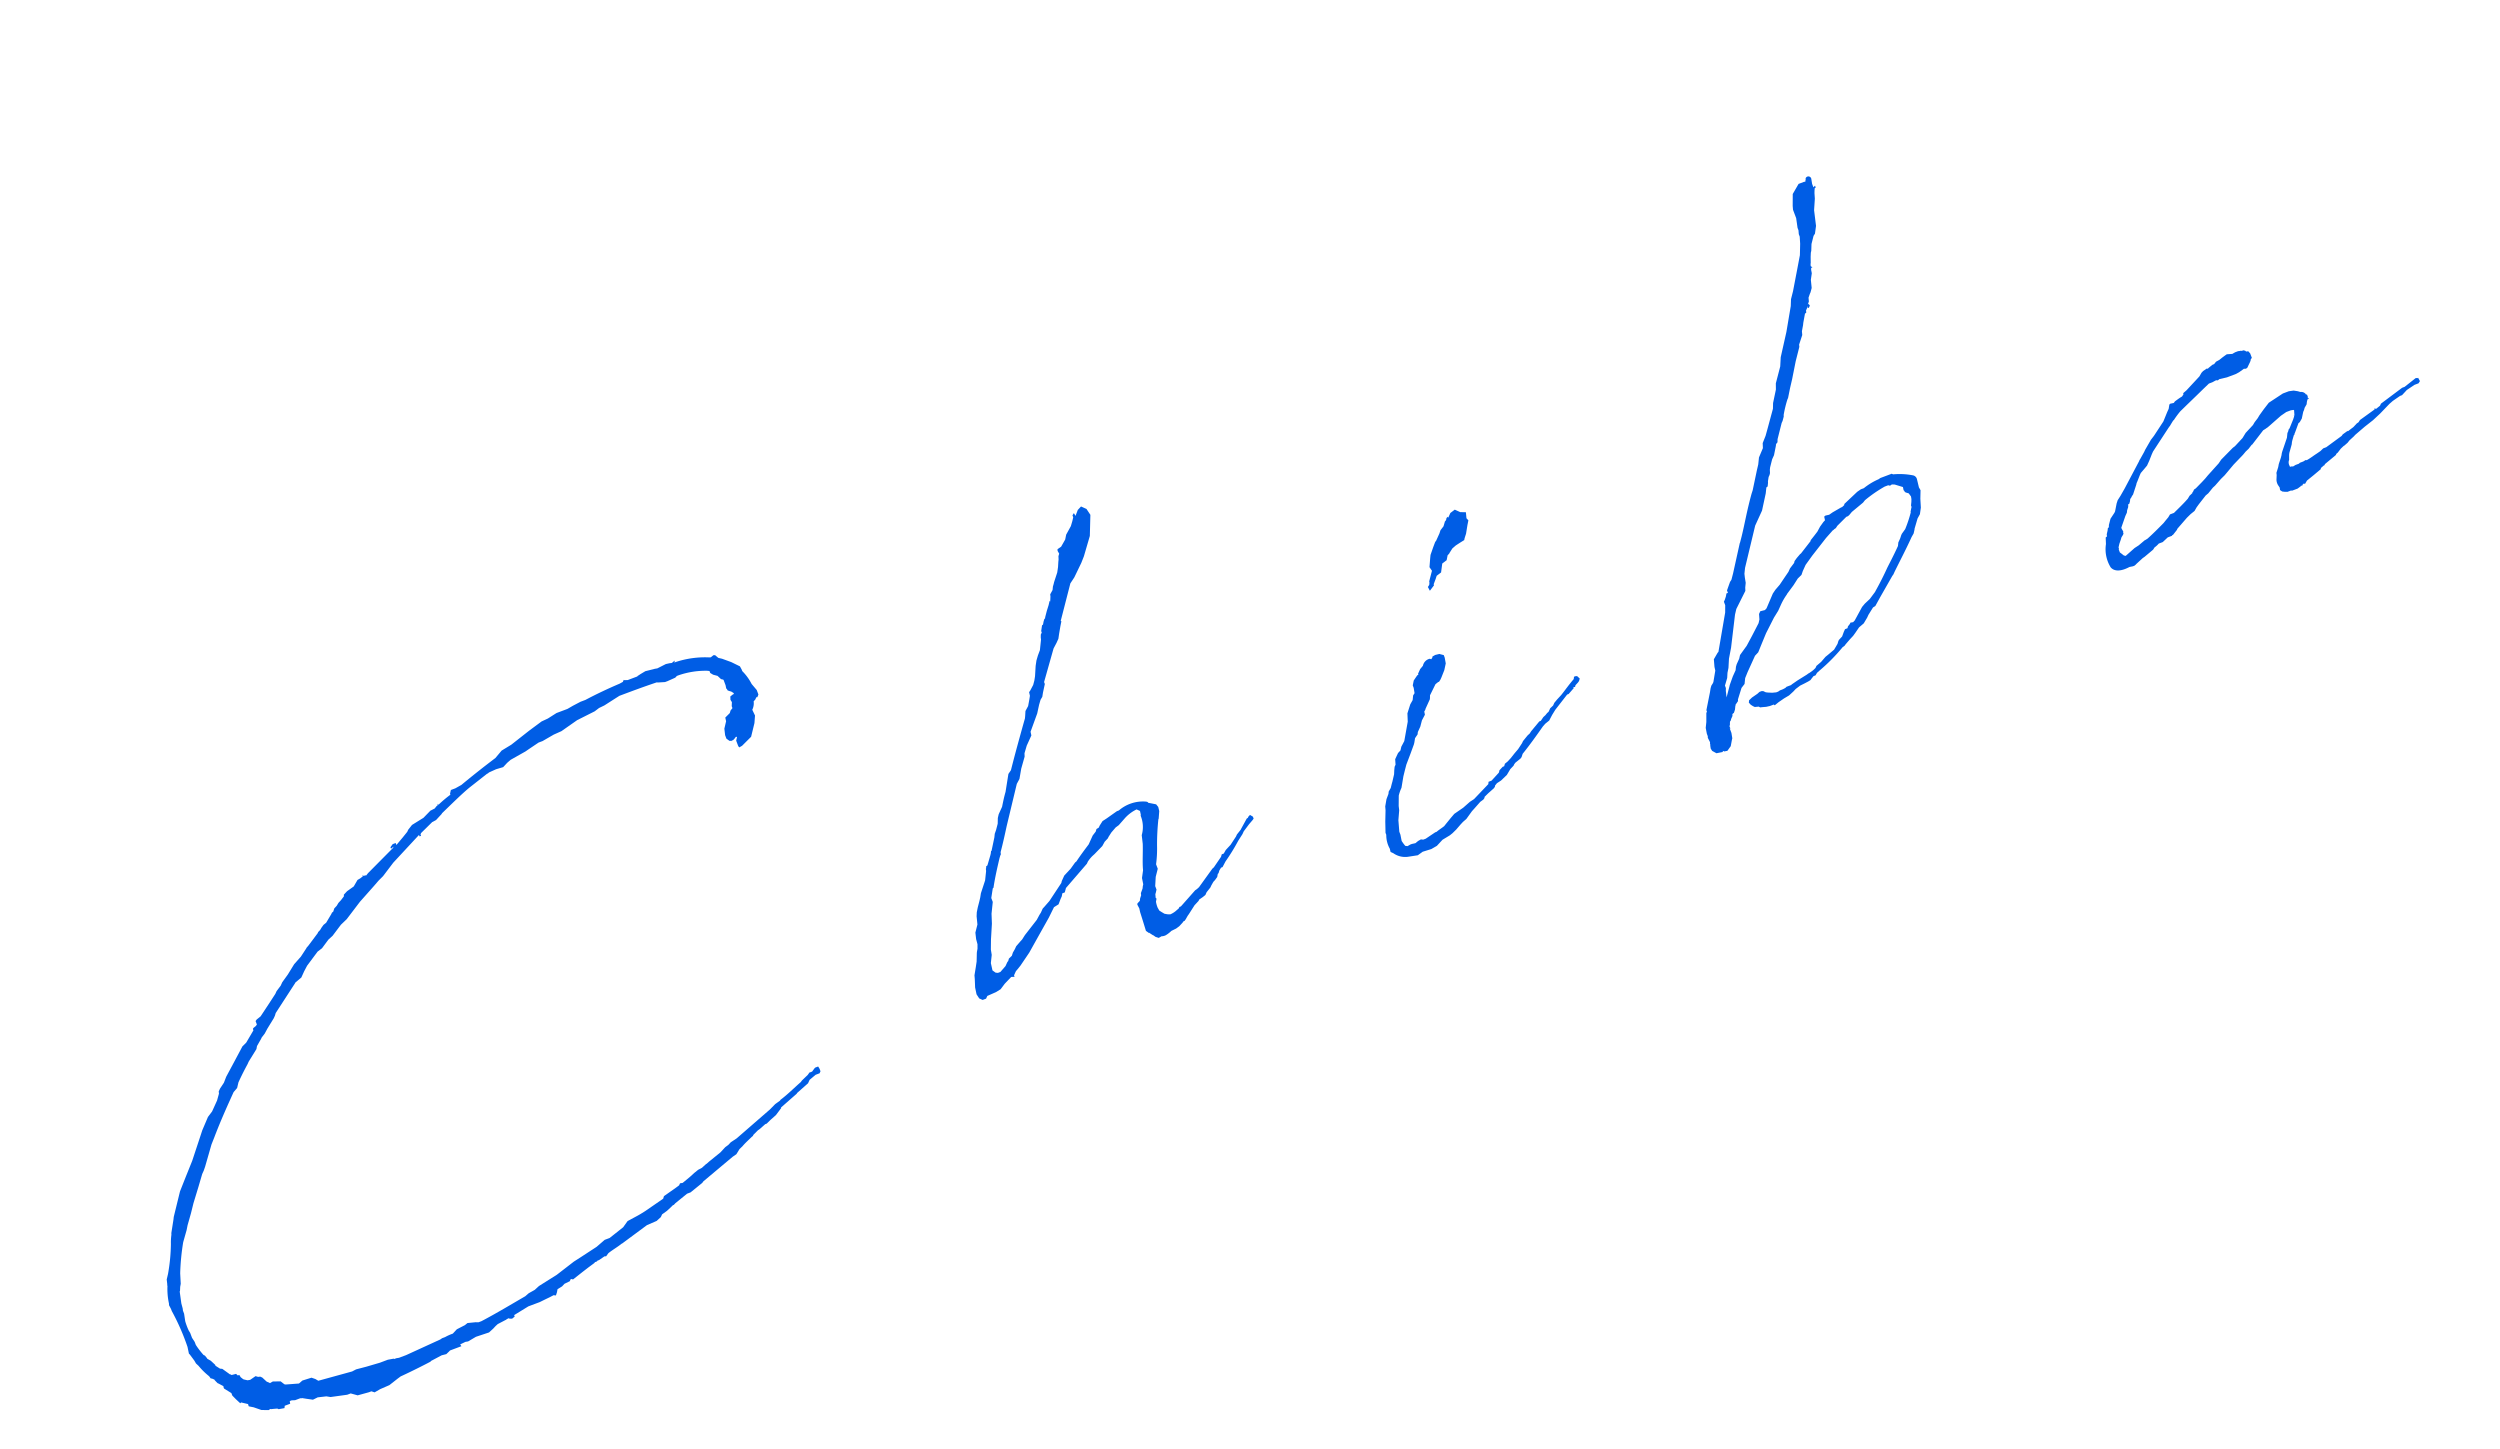 <svg xmlns="http://www.w3.org/2000/svg" width="142.159" height="82.416" viewBox="0 0 142.159 82.416"><path d="M-52.316-15.648l-.03.03-.451.331-.512.271-.542.421-.451.3-.15.15-.331.211-.12.12-.572.421-.662.481-.271.09-.09.06v.211l-.09.06-.181.06-.03.06v.06l-.632.512-.271.12-.752.662-.722.632-.241.271-.331.241-.12.12-.03.12-.241.331-.481.481-.331.211-.572.6-.12.15L-62.667-6.59l-.662.722-.6.662-.843,1.234-.06.12-.391.692-.03.09a3.344,3.344,0,0,0-.211.481,10.344,10.344,0,0,1-.752,1.535l-.181.271-.06.241-.03.09v.03a3.853,3.853,0,0,0-.271.963l-.03.09.03.241v.12a12.914,12.914,0,0,1,.12,2.227l-.06.391.03.06.12.421.03.181.09.181a3.853,3.853,0,0,0,.331.722l.03.06.03.12.09.06.09.09v.03l.09.211.06.06.211.241h-.03v.12l.3.391v.15l.12.271.15.3.06-.03.361.241h-.03v.12l.241.15.361.3.391.15.09-.03.06.03.12.03.211.06.06.06.331.06.06-.12h.331l.03-.15h.12l.181.06h.3c.03,0,.06.03.12.03l.211.12.331.181.3-.03.481.12.211.12.933.211h.211l.331.241.662.06h.15l.15.12.361-.06.572-.03.572-.181.211-.06h.03s.843-.06,1.806-.181H-54l.03-.03.692-.09.271.03.211-.09a.181.181,0,0,1,.12-.03h.632l-.03-.12.331-.03.15.03.512-.09.782.03.3-.12.181-.09.15-.06.481-.06h.03a.587.587,0,0,1,.211-.03v.03l.15.06.181-.06v-.09l.933-.181h.692l.3-.03.331-.03.241-.03.12.06.12-.15.09-.15.3-.06.181-.09.331-.03.09-.09h.03l.09.06.662-.211.391-.12.421-.12.03-.03h.12c.03,0,.03-.03.06-.03h.09l.361-.09.09.03.181-.12c.271-.09.632-.15.9-.241h.03l1.685-.481.6-.03.3-.12.12-.12.331-.09.361-.15a.181.181,0,0,1,.12-.03l.12-.06.812-.271h.211l.812-.271.09-.06L-33.809,4l.241-.06.271-.211.211-.09c.211-.12.451-.211.722-.331h.03l.06-.06.331-.15.12-.03.391-.15h.09l.271-.12.391-.15.331-.211.09-.06v-.03l.873-.331.241-.09.03-.03.782-.3.15-.15.421-.15h.241l.09-.09v-.15l-.03-.15h-.181l-.06.03-.181.12h-.181l-.03.03-.09.06-.421.181-.09.06c-.481.181-.933.391-1.444.542l-.03.03-.331.09-.391.181-2.347.873-.391.09-.181.09-.211.06-.361.181-.812.271-.15.06h-.03l-.3.12-.241.03-.271.09-.3.12L-37,4.393l-.15-.03-.09.09-.211.06-.812.211-.09.12-1.2.3-.3.06-.181.03-.662.09-.361.241-.933.3h-.3l-.572.211-1.083.241-.421.09-1.174.361-1.174.241-.3.12-.391.06-.241.09c-.9.15-1.866.331-2.829.451h-.181l-.15-.06-.451-.12-.181.06-.512.06-.3.15a2.754,2.754,0,0,0-.481.03h-.181l-.12.03-2.137.15H-55.6l-.15-.03h-.12l-.03-.03-.331-.06h-.481l-.812-.06-.572-.06h-.03l-.241.03-1.986-.181-.12-.15-.181-.15-.542-.03-.241.09-.722-.211-.06-.03-.06-.09-.09-.15-.421-.15-.181.03-.15-.15-.15-.3-.09-.09-.12-.03-.12-.09-.361.09-.15-.03-.181-.12-.03-.03-.09-.15-.03-.15h-.09l-.06-.12-.271-.03a.065.065,0,0,0-.06-.06l-.3-.451-.12-.06-.181-.241v-.06l-.15-.3-.15-.181v-.03l-.06-.181-.06-.06a4.652,4.652,0,0,1-.211-.692V3.1l-.06-.271v-.3l-.03-.15a3.627,3.627,0,0,1,0-.572l.09-.421V1.2l.03-.12.03-.3.15-.662.03-.03.09-.211.09-.15.181-.572a12.99,12.99,0,0,1,.782-1.595l.421-.572.15-.241.421-.572.331-.481.6-.782.451-.6.15-.15.15-.181.782-1.053.3-.331c.662-.752,1.354-1.444,1.926-2.016l.271-.15.181-.271c.3-.3.6-.572.843-.782l.12-.12.662-.512.09-.15.361-.3.06-.06.241-.15.241-.211.542-.421.12-.12.09-.12,1.625-1.2.03-.03.421-.15.271-.271.271-.241.843-.542.3-.09.512-.331.3-.12.662-.421.421-.181,1.053-.662,1.083-.572.331-.181.331-.15.812-.512,1.926-.963v.09h.09v-.09l.06-.06.812-.361h.03l.211-.03.421-.211.03-.03c.9-.391,1.444-.632,1.956-.812l1.234-.391a.181.181,0,0,0,.12-.03l.451-.03.421.03.3-.15.241-.09.963-.15.241-.06.632-.15h.241l.722-.12.481-.03,1.053-.271,1.113-.12.3-.09.331-.03.993-.211h.03c.692,0,1.384,0,2.227.03l.06.03.391.12h.15l.481-.03.12-.06h.09a4.736,4.736,0,0,1,1.625.331l.12.06v.12l.12.15.211.15.12.241.09.06.03.03v.331l-.03.181.03.06v.06l.06.06.12.09.09.12v.06h-.06l-.181.06-.06.181.03.15-.09.211v.12l-.15.09-.09.12-.331.15-.03.211-.241.361-.09.361v.211l.12.181.09.03c0,.03,0,.03.03,0h.09l.12-.06.09-.06c0,.03.06,0,.06.03l-.12.181v.331l.03.09.181-.03.662-.3.451-.662.181-.391-.03-.361.03-.03a.821.821,0,0,0,.211-.391l.12-.06.12-.12c0,.06.03.06.15-.09v-.271l-.15-.421a2.892,2.892,0,0,0-.241-.873v-.09l-.03-.211L-24-22.359l-.421-.361-.181-.12-.12-.211-.09-.03-.181.06-.09-.03a5.3,5.3,0,0,0-1.866-.421h-.09l.06-.09h-.06l-.03.03-.12.03-.12-.03-.211-.03-.542.06-.15-.03h-.03l-.512-.06-.331.06-.12.03h-.03l-.06.03h-.572l-.181-.06-.03-.03-.09.09-.211.03c-.692.03-1.444.09-2.137.181h-.3l-.481.06-.361.06h-.662l-.572.12-.391.03-.843.241-1.234.391-.632.12-.481.271c-.812.241-1.565.481-2.347.752l-.391.06h-.271l-.12.181v.06a6.944,6.944,0,0,0-.843.3v-.06h-.03v.06l-.09.03-.15.09-.271.03-.512.241-.752.15-.3.181-.09.09L-45-19.59l-.481.271v-.12h-.181l-.181.12v.09l.181-.06-.06.06-1.836.843-.15.09-.03-.03h-.12v-.06h-.03v.06l-.181.06-.181.03-.331.271-.451.12-.241.12-.03.09-.241.15-.181.09-.15.12-.181.09-.12.15-.09.03-.06.06-.451.361-.181.06-.181.12a.655.655,0,0,1-.241.15l-.06.06-.752.481ZM-5.7-2.437l.271-.391V-3.1a6.687,6.687,0,0,0,.421-.963,13.768,13.768,0,0,1,.6-1.384l.03-.03.181-.391.03-.241-.06-.181-.241-.15-.15-.09c0-.06-.06-.09-.12-.12a2.1,2.1,0,0,0-1.595-.06h-.12l-.692.181-.271.06-.241.181-.09.09-.15.03-.09.12-.241.15-.391.391c-.331.211-.662.421-.993.662l-.09.03-.361.241-.481.241-.241.241-.06.09-.993.722-.391.211-.12.06-.181.181-.12.09-.241.211-.933.572-.241.181-.12.06-.331.181-.12.12-.181.15-.12.15-.211.09-.09.12-.06.03-.181.181-.391.211h-.15l-.12-.06-.12-.181.06-.421.211-.421.06-.3.211-.542.361-.812.181-.542.3-.6V-4.6l.271-.481.06-.03.03-.06c.271-.481.572-.933.873-1.384l.09-.12.06-.06.03-.12c.3-.421.572-.843.843-1.264l1.384-2.046.241-.211.3-.512.421-.572.06-.181.271-.361.451-.451.03-.211.722-.843.271-.421.181-.241.15-.12.12-.211.271-.421v-.12l1.174-1.595.271-.241.181-.181.15-.271.211-.361.15-.241-.03-.03,1.264-1.806.331-.241.662-.632.271-.3.722-.963.451-1.113-.09-.391-.241-.241-.241.12-.241.271-.03-.181-.12.09v.12l-.12.181-.181.241-.421.361-.15.241-.361.3-.241.06-.03.09.03.181-.09.12-.06.181-.06.12-.12.271-.15.271-.361.451-.06.09-.09.12-.09.181-.211.181-.03.12-.09.211v.03l-.03.03.03-.06-.06.03-.12.181-.211.271-.211.3-.03.06-.06.03-.09.12-.09.15H-6.7l-.03.03-.15.271v.09l-.09.09-.06.15-.03.12-.271.542-.211.241-.181.241-.15.271-.241.542-.12.211-.15.211-.271.241-.09.06-.03.211-.12.211-.181.3-.241.211-.12.271-.06.12-.09.12c-.572.782-1.144,1.565-1.685,2.347l-.211.15-.512.9c-.181.241-.331.481-.481.722l-.331.331-.12.181-.12.3-.211.3-.15.181-.09.181-.421.662h-.03l-.06.12-.06.09-.361.481-.09.03-.03.09-.03.03-.03.12-.241.481-.481.6-.12.211-.12.181-.211.3-.15.241-.09.211-.12.451-.271.391-.09.361-.03.3-.09.241-.09.15-.03.06-.181.451-.15.271-.241.421-.06.211-.15.451-.06.391.06.271.15.15h.211l.12-.12.542-.03.3-.06.331-.211L-15.392,0l.181.06V-.03l.181-.181.211-.12.15-.09.722-.512.782-.662.963-.812.481-.451.3-.06.211-.241.12-.12.09-.15h.15l.15-.211L-9.1-4.514l.09-.09a1.91,1.91,0,0,1,.361-.211l.15-.06.572-.271.211-.181.241-.12.06-.06.241-.181.331-.181.211-.06.451-.241a2.154,2.154,0,0,1,.812-.241l.15.15-.03.211-.03.06a1.686,1.686,0,0,1-.331,1.053l-.12.481c-.15.451-.391.963-.512,1.414l-.211.391-.06.361-.06.09-.06.12-.181.211-.03.12-.12.15-.06.12-.181.09-.03.06.03.241-.03.211-.03.542L-7.3.241l.12.181V.391L-7,.632a.029.029,0,0,1,.03.03l.06.09.15.12.181-.03a.587.587,0,0,0,.241.03,1.744,1.744,0,0,0,.391-.12l.3-.03.211-.06.241-.12.09-.06h.06l.09-.06.181-.15.09-.06L-4.2-.15l.3-.15.06-.06.241-.06.181-.06L-3.3-.6l.3-.181.09-.09.181-.15.12-.06.181-.12.09-.15.06-.03.09-.12.15-.12h.09l.271-.241A11.321,11.321,0,0,0-.587-2.708l.361-.271.12-.12L.316-3.37l.271-.15.09-.06V-3.7l-.12-.15-.12.06-.06.06a.111.111,0,0,0-.09.03L-.2-3.28l-.03.03-.3.181-.09.09-.451.331-.361.181-.181.15h-.12l-.09.12-.6.421c-.03,0-.06.03-.09.03L-3.6-1.023l-.15.06-.12.03L-4.95-.361h-.09L-5.1-.3l-.241.09a1.28,1.28,0,0,1-.331.06l-.15-.06-.15-.09-.12-.15-.09-.12-.03-.181a1.465,1.465,0,0,1,.03-.361l.09-.15-.03-.06.06-.211.03-.03.12-.181v-.211ZM15.573-1.2l.06-.06.09-.06.361-.12.09-.06.12-.15c.512-.3,1.053-.662,1.625-1.053L18.1-2.8l.271-.09.271-.241.271-.211.933-.572h.09l.391-.211v-.06h.03l.06.03.06-.09.181-.09.09-.06.09-.12-.09-.181-.09-.03h-.09l-.06.12c-.331.181-.6.361-.843.512l-.15.09-.3.15L19-3.731l-.12.12-.211.09-.15.15c-.03,0-.03.03-.09.03l-.15.09-.15.06-.211.15h-.09l-.632.361-.12.09-.15.06-.361.211-.09.09-.331.241-.271.15-.3.181-.241.12-.181.06-.09.12h-.09l-.241.12-.06.09-.03.03L14.1-.843h-.181l-.06.12L12.8-.211l-.271.06L12.052.03l-.6.15-.271.15-.361.211-.15.09c-.181.06-.361.09-.512.15h-.09l-.632.15h-.15l-.12-.06L8.983.9,8.8.963,8.591.933H8.5l-.181.03L8.2.9c0-.03-.03-.06-.09-.331L8.17.211V.03L8.351-.6l.241-.512.06-.241L8.862-1.9a2.127,2.127,0,0,1,.3-.361l.331-.572L9.675-3.1l.211-.3.451-.512.361-.421.06-.09.12-.211.211-.15.06-.12.241-.241.211-.3.271-.241.03-.181c.03-.03.09-.06.12-.12l.421-.421.03-.06.06-.15.512-.481.181-.06h.06l.12-.09.09-.09.3-.331L14.008-8l.06-.331v-.15l-.211-.15-.241-.03-.181.03-.03.06-.09.06c-.03-.03-.06-.06-.09-.06a.516.516,0,0,0-.481.241l-.211.12L12.323-8v.06h-.06l-.09.06-.211.15-.15.241v.15l-.06.3-.12.09-.12.241L11.3-6.53l-.331.421-.15.451-.572.963-.271.241-.12.181-.181.09L9.4-3.912l-.09.3-.09.09-.09.181-.09.211L8.8-2.769c-.09.12-.15.211-.211.3l-.181.15-.06.12-.211.241-.211.361-.06.211-.241.6-.211.6v.12a1.578,1.578,0,0,0-.09.812L7.3.933l.12.12a1.169,1.169,0,0,0,.692.481l.572.12.331-.09.512.03.361-.06.421-.211.481-.09.181-.06.271-.12.331-.181.181-.09.241-.09.451-.3L12.624.3,13.075.06,13.286,0l.09-.06.03-.06.271-.12.391-.15.09-.06.03-.06.15-.09.271-.06.421-.181.3-.241Zm2.5-13.963-.06-.15.09-.331-.3-.12-.241-.241-.3.09-.211.211v-.06l-.15.06h.06l-.12.12h-.03l-.181.241-.241.15-.12.15-.331.331-.06.03-.211.241-.3.361-.09.181-.211.451.06.241-.361.512c0,.09-.06.15-.06.181l-.12.09.03.241.331-.211v-.06l.211-.241.12-.15.3-.09.241-.451.3-.09.15-.241.12-.06.03-.03.241-.181.241-.09.271-.06.3-.06v-.03l.09-.12.12-.15.241-.421ZM32.756-4.153l.271-.271a3.464,3.464,0,0,1,.512-.421l.03-.03.512-.331.361-.271.271-.12.15-.181.271-.271.542-.361,1.083-.662.512-.271a.149.149,0,0,0,.09-.03l.12-.03.12-.09.662-.3h.09l.09-.03.211-.12.782-.271.15-.09a7.743,7.743,0,0,1,1.324-.331h.211l.09.06.12-.03.15.06.391.3-.03.181.03.06v.06l.06.06.12.09.06.211-.03.15-.06.15-.09.181v.09l-.06.09-.09.15v.03a7.2,7.2,0,0,1-.632.782l-.271.181-.06.06-.12.15-.181.181-.09.181c-.481.481-.9.843-1.023.963q-.5.5-1.083.993l-.03.03-.421.271-.361.15-.211.12-.662.572-.12.06-.15-.03-.06.06-.15.09-.06.09h-.15l-.12.12-.181.211-.241.12-.06.06-.09.12-.3.241-.421.15-.181.06-.331.181-.331.12-.09.09a1.467,1.467,0,0,1-.331.12l-.12.03h-.03L33-.181l-.6.12-.361.09c-.03,0-.06.03-.09.03h-.271l-.06.03a1.129,1.129,0,0,1-.3.03h-.06l-.12.03h-.12L30.8.09,30.589,0l-.12-.06-.12-.12-.09-.03h-.12l-.15.06-.361.09-.211.09-.06.12.06.15.09.12.09.09h.03l.211.06h-.03l.06.06.12.03.211.06.211.03h.241l.03.06.271-.09.361-.09.331-.06.3-.12.181-.09.3-.09L32.7.241l.241-.03.15-.03.09-.06.15-.09h.12l.15-.12h.03a.093.093,0,0,0,.06-.03,10.44,10.44,0,0,0,1.775-.812l.12-.03.09-.06.331-.181.241-.12.181-.12.3-.211.331-.12.3-.241.12-.12.391-.3.15-.03.421-.361,1.083-.9.09-.06.12-.12c.512-.481,1.053-.963,1.535-1.444l.06-.06.181-.15.12-.181.03-.06.361-.481.211-.181.181-.331.15-.481.181-.451-.03-.181.06-.481a.293.293,0,0,0-.12-.271A3.973,3.973,0,0,0,41.6-9.118l-.06-.06H40.85l-.12.03a3.622,3.622,0,0,0-.963.181h-.181l-.241.06-.933.391-.03.06-.15.06h-.06l-.542.09-.241.06-.211-.03-.09.03-.03.211-.12.06-.271.181-.241.211-.241.15-.3.181v.03l-.782.481h-.03l-.271.15-.181.12-.06.09-.331.211-.15.15-.3.211-.421.3-.331.181-.211.15-.632.662-.12.06-.271-.03-.12.12-.09.3-.12.181-.6.542-.481.421-.542.361-.12.181-.241.241-.09.12-.09.181-.271.271-.331.391-.06.09-.361.512.09-.361.06-.15v-.15l.271-.361.12-.271.15-.241.211-.481.331-.542.873-1.685.181-.271.843-.782.06-.181.12-.241.06-.3L31.7-6.8l.15-.3,1.384-2.046L33.9-9.81l.542-.843.15-.3.09-.03.09-.181.03-.09.12-.211.09-.09.06-.09.06-.181.06-.12.271-.391.181-.181.3-.481c0-.03.03-.06.06-.09l.06-.03.03-.03.06-.15.542-.782.09-.09.15-.211.03-.09a6.607,6.607,0,0,1,.512-.752l.06-.06.3-.481.3-.451.542-.873.481-.692.03-.12.361-.451.06-.211.181-.3.06-.12.271-.451.09-.03.03-.12.12-.12.06-.09-.03.09v.03h.06l.09-.09-.03-.12-.06.03.12-.15.06-.211.15-.181.06-.06.15-.211.12-.451.181-.331.03-.181.03-.09.03-.03h.06l-.03-.06h-.03v-.06a.508.508,0,0,1,.06-.15l.12-.331.09-.211.06-.09.15-.361.271-.391.12-.09.211-.391.211-.873.271-.6.09-.3.06-.15.06-.12h.06v-.12l-.12.06v-.211l.06-.3a.169.169,0,0,0-.3-.12v.03l-.09.15-.03-.03h-.361l-.512.421-.241.632-.06.211v.512l-.12.542v.15l-.06.211v.15l-.12.391-.241.6-.421.692-.662,1.083-.271.391-.15.361-.752,1.294L37.962-17.6l-.211.481-.572.812-.12.331-.421.662-.12.3-.692.963-.241.331-.3.331-.09.271L34.8-12.7l-.181.361-.181.271-.632.993-.12.15c-.632.873-.933,1.414-1.384,2.076l-.211.3-.03.03L31.1-7.042l-.211.3-.12.09-.331.391v.15h-.09l-.09.15-.12.15-.09.09v.211l-.15.391L28.753-3.16l-.06.03-.331.271-.12.421-.03.211-.331.572-.06.06-.12.09-.09.12-.12.211L26.948-.3v.09l-.06.06-.181.481-.15.3L26.5.963v.15l-.03.09.03.271c0,.03-.03.06-.03.09v.03l-.03.09-.03.15.03.15.181.211.361.06.03-.06.06.06.181.03.271-.181.181-.3.06-.09.06-.3V1.144h.06l-.03-.03v-.09l.06-.09.03-.09L28,.752h.03l.06-.09.12-.12.03-.06c0-.03,0-.03.03-.06l.09-.03.12-.15.09-.181c.03-.03.03-.03.03-.06l.211-.15.03-.09.421-.542.241-.15.15-.3L29.9-1.5l.722-.722.241-.12.361-.391.421-.451.03-.03.722-.662Zm29.822,1.9-.241.3-.09.15-.211.271-.03.12-.09.211a.608.608,0,0,0-.03.391l.03.12-.03.15.09.12.12.06.15.06h.211l.06.03h.331l.211-.06.03-.03.06.03.06-.06.09-.03.03.06.03-.03.15-.12.451-.15.512-.181L64.5-.9l.241-.09.03.03v-.06l.782-.271.06-.06.09-.03.241-.15.211-.09h.03l.241-.09.15-.09.3-.12.12-.06.662-.241.572-.181.512-.211.692-.331.241-.09.481-.12h.12l.361-.181.512-.12h.241l.12-.09-.03-.211h-.06a.111.111,0,0,0-.09-.03l-.752.241h-.15l-1.444.421-.09.09-.271.09-.09-.06v.06l-.993.271-.12.09-.12.03-.241.12-.391.12v-.03l-.331.09-.09.06L65.2-1.9h-.181l-.211.09-.241.06c-.271.06-.451.12-.662.15l-.06-.03-.15.03H63.48l-.06.03h-.211l-.15.03c-.03,0-.06-.03-.09-.03-.12-.03-.09.03-.09-.06a.41.41,0,0,1,.06-.3l.03-.03.09-.241a.754.754,0,0,1,.12-.211l.241-.331.06-.12.06-.09.181-.241.06-.03v-.03l.06-.06.361-.421.09-.03.181-.15.211-.331a.8.8,0,0,0,.15-.181l.181-.15.06-.12.06-.09.06-.06.03.03.03-.06H65.2l.03-.09v-.12l-.06-.03v-.03a.337.337,0,0,0-.241-.211l-.12-.09-.211-.12-.271-.06h-.361l-.933.211-.391.241-.361.241-.15.12-.241.15-.15.12-.542.271-.271.211-.542.271-.181.06-.843.391-.211.15-.812.421-.211.12-.241.12-.451.211-.12.03-.09.09-.06.03v.03l-.211.09-.15.12c-.331.181-.692.331-1.023.481h-.241l-.15.12-.211.12-.15.09c-.391.181-.782.361-1.174.512l-.15.03h-.03l-.421.15-.271.06-.632.241-.09-.06-.09-.15-.06-.09V-.6l.03-.06v-.06l.12-.181.15-.181.09-.12.12-.09.06-.06v-.06l.03-.06-.03-.181v-.06l.3-.361.15-.181.15-.15.06-.12.12-.15.06-.15h.06l.09-.12.06-.12.09-.06.06-.06.09-.06.361-.451.06-.09.06-.06.271-.3.09-.09.271-.15.211-.12.211-.211.271-.3.12-.12,1.354-.993.06-.03.03-.03.271-.211c0,.03,0,.03.03,0a4.9,4.9,0,0,1,.512-.331l.481-.211.692-.3.481-.211.421-.181h.211l.211-.03h.06v.03h.12v-.03l.481.06h.542l.211-.03.331-.09a.175.175,0,0,0,.211,0c.211-.211.3-.271.331-.361l.09-.06v-.271l-.06-.15-.12-.03-.03-.06-.09-.06h-.12v-.03h-.06l-.12-.03h-.181l-.181.03-.3-.09-.12.03-.211.06-.181.06-.211.03-.15.09H60.8l-.271.09-.06.03-.06-.03-.241.06-.12.06-.181.15-.963.481-.241.09v.06l-.12.09-.15.03-.12.03-.211.06-.09.06-.211-.03-.06.03-.12.211-.15.15-.361.391-.03.03-.782.572-.241.15-.512.421-.09.09-.391.331h-.03v.03l-1.354,1.2-.361.3-.241.181-.12.15-.241.391-.06.06-.331.241-.211.3-.06.15v-.03l-.06.03-.06.12-.12.181-.03.12-.09.03-.12.361A1.963,1.963,0,0,0,51.323.181c.12.331.512.421.993.361h.03l.181.03h.09l.09-.03.06-.03.451-.181.12-.03.6-.211.12-.09a1.258,1.258,0,0,0,.3-.12H54.6l.361-.15h.271V-.3h.06l.3-.181.06-.06.722-.391.271-.12.271-.09.181-.15.181-.12.542-.331L58-1.806l.361-.211.15-.06.451-.241.271-.12.692-.391.692-.331.211-.12.211-.09.241-.15h.03l.873-.542.15-.03.211-.06.873-.331.361-.09h.271l.15.03.03.03-.09.3-.03-.03v.06l-.12.15-.361.391-.09.06-.03.06-.09.09-.12.241-.542.662-.06.09-.03.06Z" transform="translate(71.911 50.139) rotate(-20.59)" fill="#005de5"/></svg>